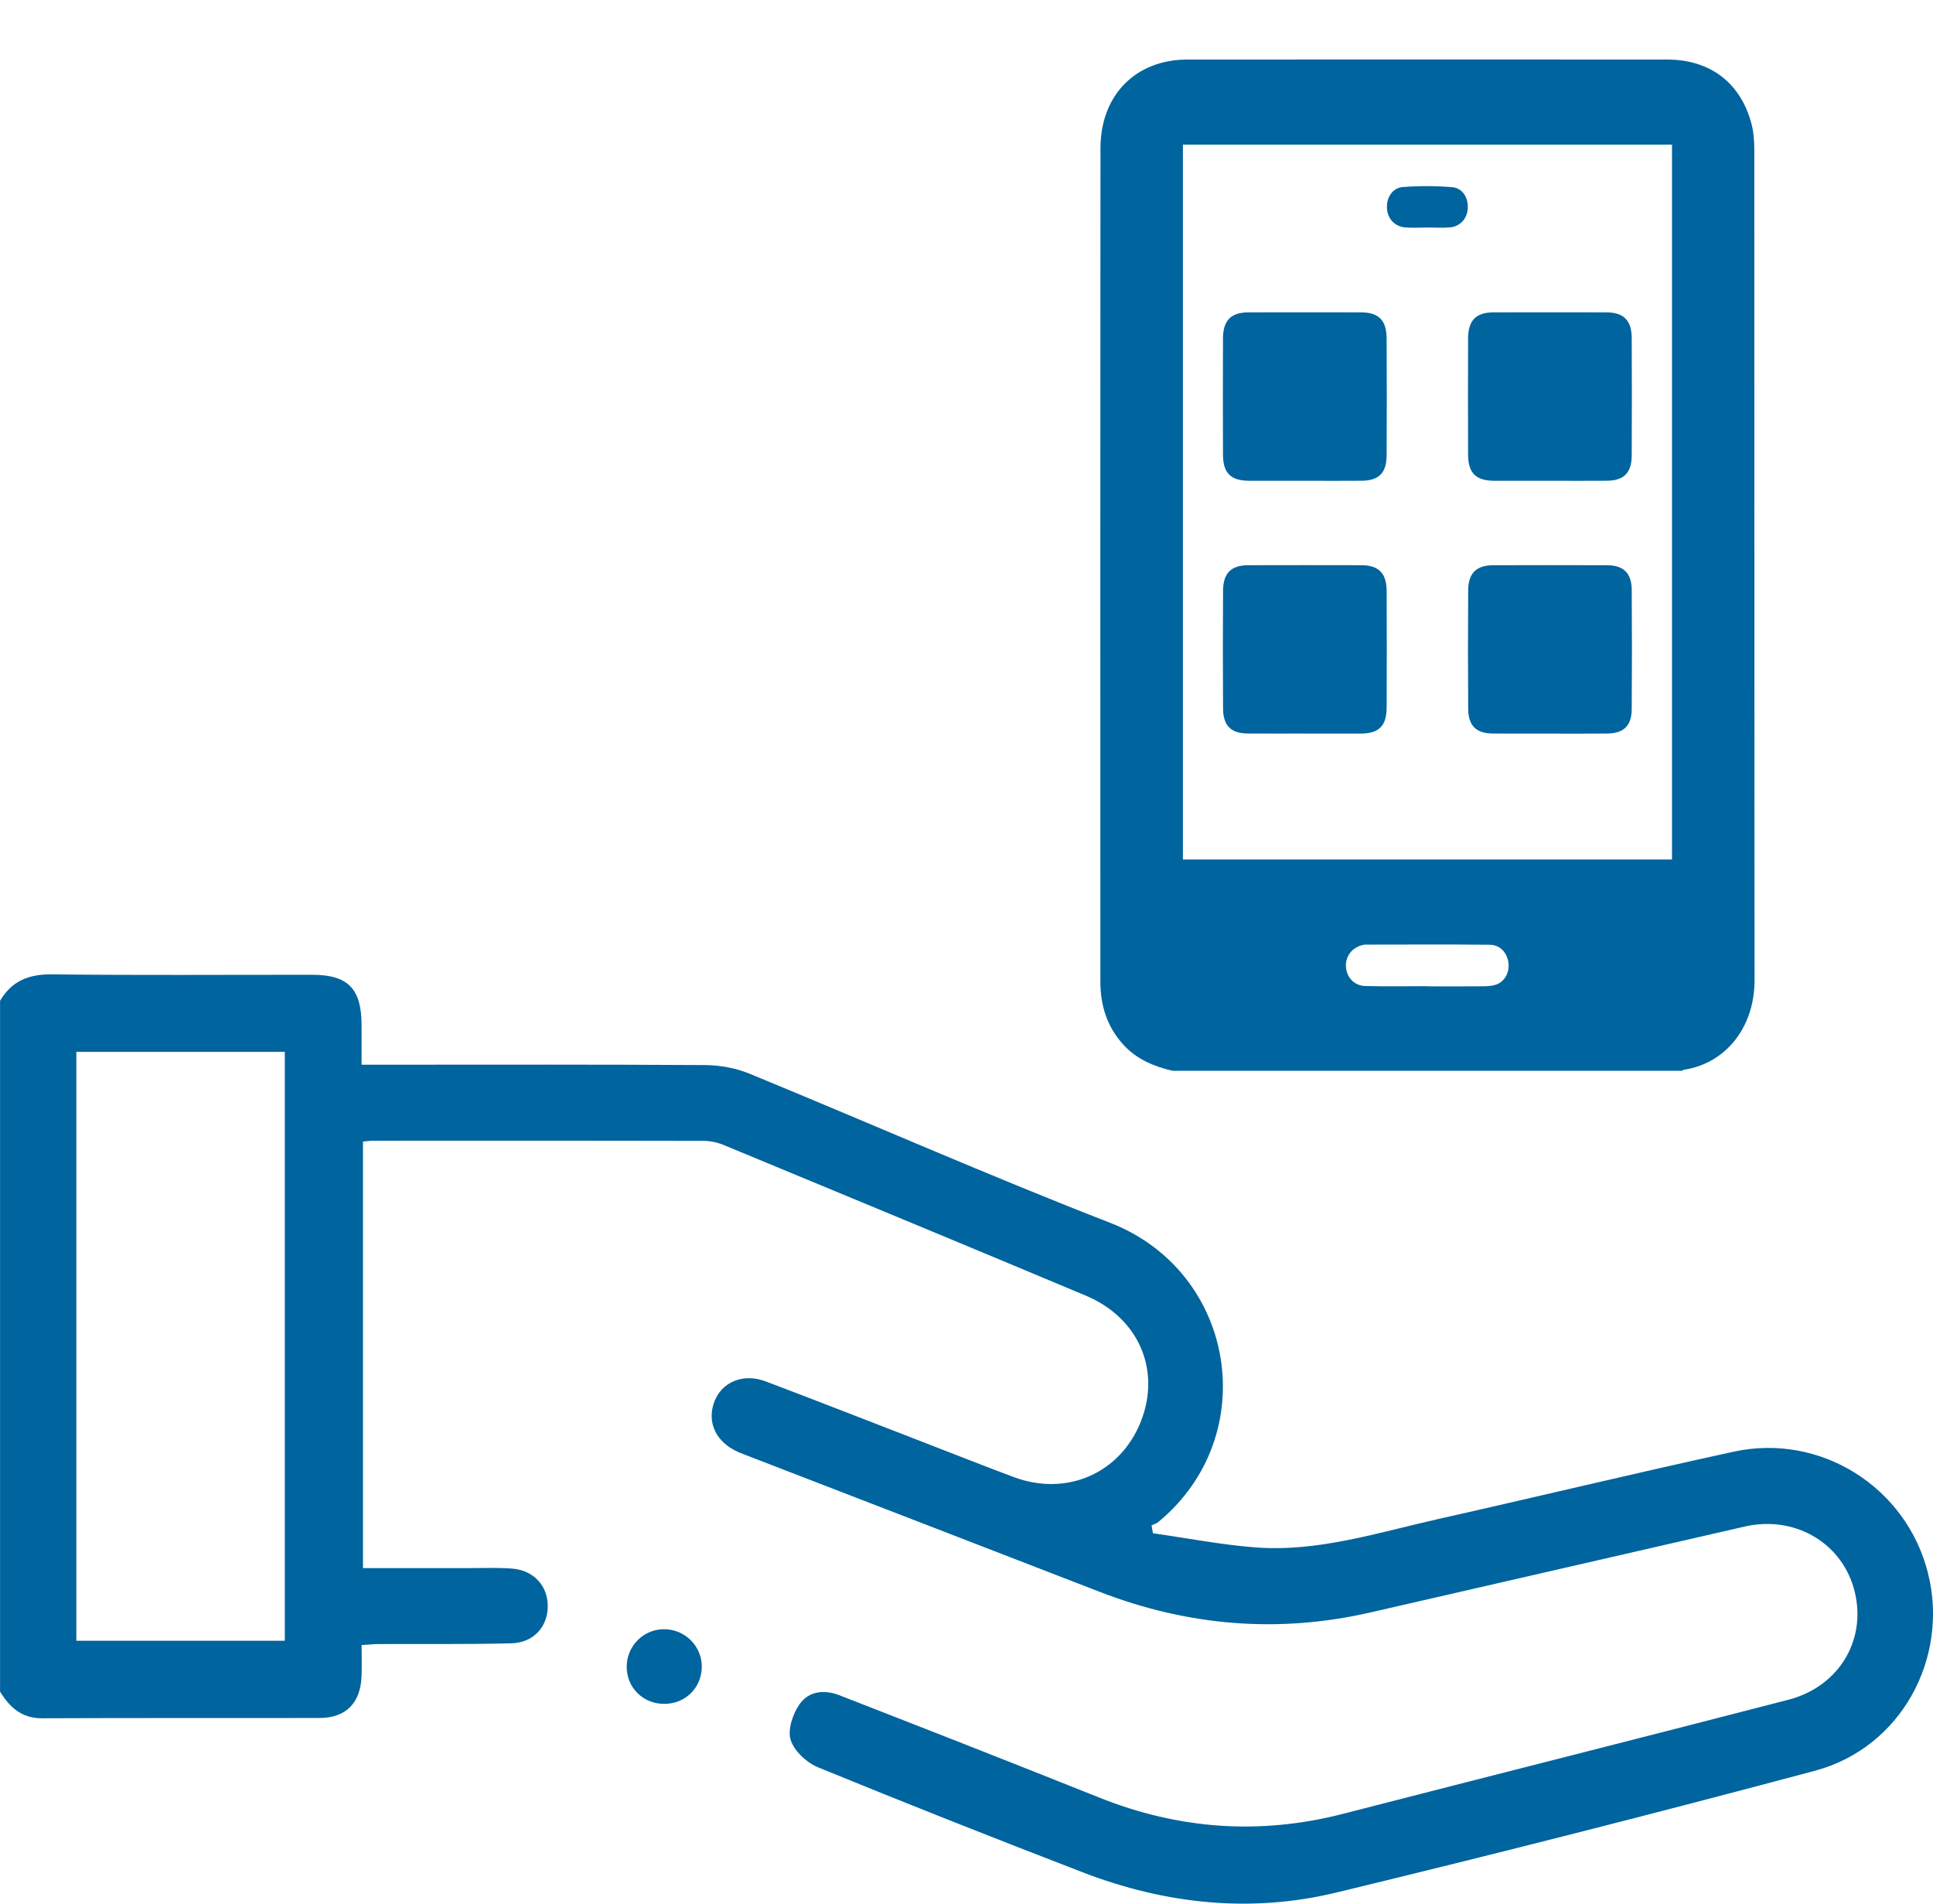 <svg width="65" height="64" viewBox="0 0 65 64" fill="none" xmlns="http://www.w3.org/2000/svg">
<g clip-path="url(#clip0_1177_970)">
<path d="M22.326 57.284C21.619 57.279 21.076 56.738 21.074 56.041C21.074 55.346 21.622 54.784 22.312 54.774C23.028 54.763 23.616 55.349 23.599 56.058C23.582 56.759 23.031 57.289 22.327 57.284H22.326Z" fill="#00649E"/>
<path d="M0 33.649C0.392 32.98 0.967 32.749 1.741 32.758C4.661 32.792 7.581 32.77 10.499 32.772C11.691 32.772 12.149 33.233 12.158 34.426C12.161 34.849 12.158 35.273 12.158 35.795H12.936C16.532 35.795 20.129 35.784 23.725 35.808C24.217 35.812 24.741 35.909 25.195 36.094C29.243 37.756 33.248 39.525 37.324 41.108C41.573 42.757 42.458 48.273 38.952 51.168C38.887 51.221 38.799 51.247 38.723 51.284C38.738 51.371 38.754 51.46 38.769 51.547C39.901 51.709 41.031 51.928 42.168 52.02C44.293 52.193 46.309 51.531 48.347 51.073C51.666 50.327 54.974 49.529 58.297 48.805C61.219 48.168 64.106 49.999 64.83 52.883C65.553 55.757 63.918 58.76 61.037 59.53C55.689 60.96 50.324 62.323 44.944 63.625C42.055 64.325 39.181 64.015 36.408 62.947C33.431 61.8 30.462 60.627 27.51 59.418C27.127 59.261 26.703 58.867 26.586 58.492C26.479 58.148 26.662 57.611 26.893 57.286C27.191 56.865 27.708 56.792 28.219 56.991C29.556 57.514 30.896 58.034 32.234 58.56C33.807 59.179 35.379 59.799 36.949 60.428C39.627 61.502 42.355 61.701 45.154 60.982C50.146 59.697 55.145 58.438 60.135 57.146C61.892 56.691 62.821 55.043 62.329 53.372C61.875 51.828 60.313 50.945 58.669 51.322C54.467 52.281 50.267 53.254 46.065 54.214C42.964 54.922 39.935 54.662 36.973 53.515C33.032 51.988 29.088 50.468 25.146 48.945C25.048 48.907 24.948 48.87 24.851 48.829C24.088 48.502 23.761 47.839 24.015 47.14C24.261 46.465 24.983 46.153 25.75 46.443C27.549 47.123 29.338 47.827 31.132 48.519C32.117 48.9 33.1 49.289 34.089 49.659C35.873 50.325 37.678 49.529 38.365 47.786C39.043 46.061 38.291 44.305 36.514 43.56C32.459 41.859 28.398 40.177 24.337 38.495C24.129 38.409 23.89 38.356 23.666 38.356C19.964 38.347 16.261 38.351 12.558 38.351C12.454 38.351 12.353 38.366 12.205 38.378V52.719C13.428 52.719 14.626 52.719 15.827 52.719C16.291 52.719 16.759 52.699 17.222 52.736C17.94 52.794 18.411 53.303 18.419 53.978C18.428 54.682 17.948 55.229 17.195 55.248C15.715 55.285 14.233 55.265 12.753 55.272C12.587 55.272 12.42 55.29 12.159 55.306C12.159 55.677 12.173 56.03 12.156 56.381C12.114 57.265 11.625 57.756 10.745 57.758C7.635 57.766 4.526 57.753 1.416 57.768C0.733 57.772 0.329 57.402 0.002 56.873V33.649H0ZM2.567 55.161H9.577V35.364H2.567V55.161Z" fill="#00649E"/>
<g clip-path="url(#clip1_1177_970)">
<path d="M39.432 36C38.806 35.855 38.227 35.618 37.775 35.123C37.232 34.529 37.002 33.811 37.002 33.007C37.001 23.667 36.997 14.327 37.005 4.986C37.006 3.193 38.191 2.002 39.931 2.002C45.309 1.999 50.687 2 56.064 2.002C57.504 2.002 58.537 2.786 58.897 4.167C58.971 4.451 58.991 4.757 58.991 5.053C58.996 14.349 58.99 23.644 59 32.94C59.002 34.603 57.969 35.77 56.618 35.965C56.599 35.968 56.583 35.987 56.565 36H39.432ZM56.224 28.896V4.862H39.777V28.896H56.224H56.224ZM48.005 33.155C48.005 33.155 48.005 33.159 48.005 33.161C48.626 33.161 49.248 33.165 49.869 33.159C50.017 33.157 50.173 33.15 50.311 33.102C50.604 32.998 50.767 32.682 50.723 32.362C50.676 32.027 50.447 31.767 50.096 31.763C48.693 31.747 47.289 31.758 45.886 31.758C45.875 31.758 45.864 31.762 45.854 31.764C45.492 31.832 45.249 32.122 45.258 32.473C45.268 32.846 45.527 33.14 45.915 33.15C46.611 33.168 47.308 33.155 48.005 33.155Z" fill="#00649E"/>
<path d="M43.862 16.163C43.24 16.163 42.618 16.165 41.996 16.163C41.384 16.159 41.128 15.906 41.125 15.286C41.12 13.981 41.12 12.676 41.125 11.371C41.128 10.771 41.395 10.504 41.975 10.502C43.241 10.499 44.507 10.5 45.773 10.502C46.356 10.503 46.624 10.768 46.627 11.366C46.634 12.682 46.635 13.998 46.627 15.313C46.624 15.899 46.363 16.157 45.794 16.162C45.151 16.168 44.508 16.163 43.864 16.163L43.862 16.163Z" fill="#00649E"/>
<path d="M52.105 16.163C51.483 16.163 50.861 16.165 50.239 16.163C49.627 16.159 49.37 15.907 49.367 15.286C49.362 13.981 49.362 12.676 49.367 11.371C49.37 10.77 49.637 10.503 50.217 10.502C51.483 10.499 52.748 10.5 54.014 10.502C54.598 10.503 54.866 10.768 54.869 11.366C54.875 12.682 54.876 13.998 54.869 15.313C54.866 15.899 54.605 16.157 54.036 16.162C53.392 16.168 52.749 16.163 52.105 16.163L52.105 16.163Z" fill="#00649E"/>
<path d="M43.858 24.662C43.225 24.662 42.592 24.666 41.96 24.661C41.39 24.656 41.13 24.398 41.127 23.813C41.119 22.497 41.119 21.182 41.127 19.866C41.13 19.267 41.398 19.003 41.981 19.002C43.246 18.999 44.512 18.999 45.778 19.002C46.358 19.003 46.626 19.27 46.628 19.871C46.634 21.176 46.634 22.481 46.628 23.786C46.626 24.407 46.369 24.66 45.757 24.663C45.124 24.666 44.491 24.663 43.859 24.663L43.858 24.662Z" fill="#00649E"/>
<path d="M52.111 24.663C51.478 24.663 50.845 24.666 50.213 24.662C49.638 24.658 49.374 24.405 49.37 23.824C49.361 22.497 49.361 21.17 49.37 19.843C49.374 19.267 49.647 19.004 50.215 19.003C51.491 18.999 52.767 18.999 54.043 19.003C54.591 19.004 54.865 19.268 54.869 19.828C54.879 21.166 54.879 22.505 54.869 23.842C54.865 24.404 54.597 24.657 54.041 24.662C53.398 24.668 52.755 24.664 52.111 24.664V24.663Z" fill="#00649E"/>
<path d="M47.988 7.65C47.742 7.65 47.495 7.666 47.25 7.646C46.895 7.616 46.656 7.348 46.638 6.999C46.62 6.643 46.822 6.315 47.173 6.288C47.725 6.247 48.286 6.247 48.838 6.294C49.187 6.324 49.381 6.659 49.355 7.017C49.331 7.355 49.1 7.613 48.759 7.644C48.504 7.666 48.246 7.648 47.989 7.648C47.989 7.648 47.989 7.649 47.989 7.65H47.988Z" fill="#00649E"/>
</g>
</g>
<defs>
<clipPath id="clip0_1177_970">
<rect width="65" height="64" fill="white"/>
</clipPath>
<clipPath id="clip1_1177_970">
<rect width="22" height="34" fill="white" transform="translate(37 2)"/>
</clipPath>
</defs>
</svg>
